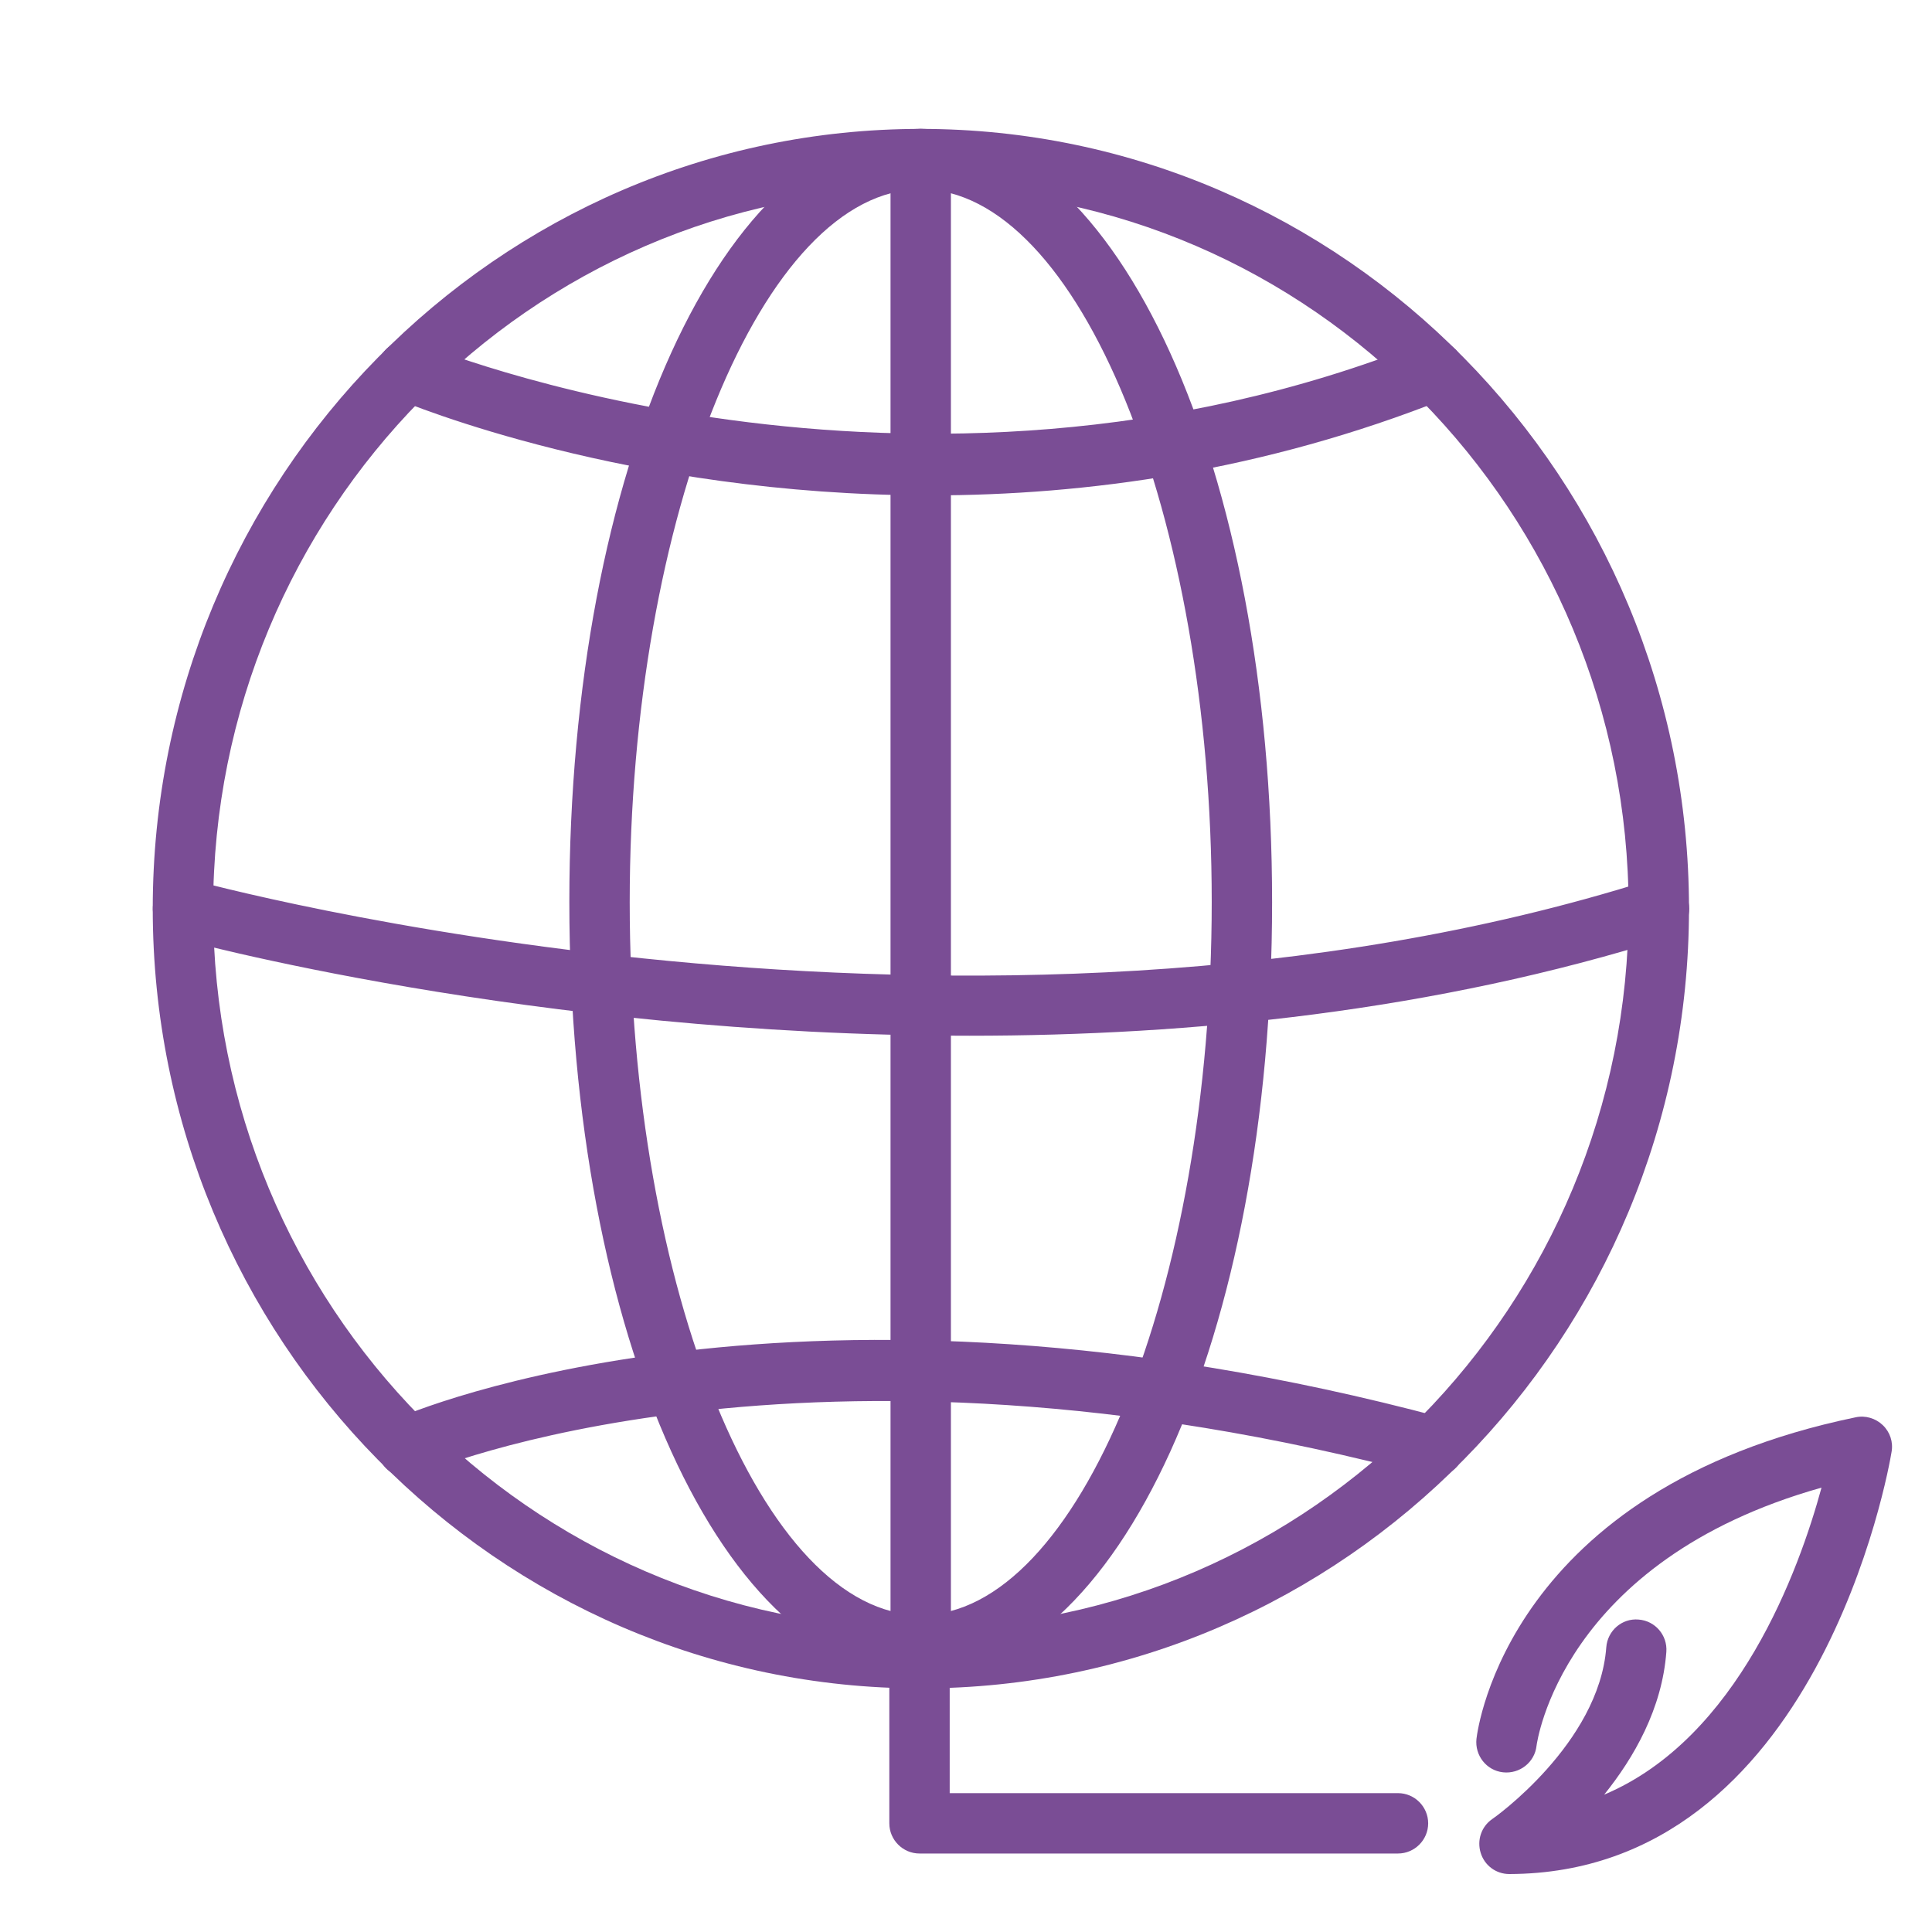 <svg xmlns="http://www.w3.org/2000/svg" xmlns:xlink="http://www.w3.org/1999/xlink" xmlns:svgjs="http://svgjs.dev/svgjs" id="Layer_1" viewBox="0 0 64 64" width="300" height="300"><g width="100%" height="100%" transform="matrix(1,0,0,1,0,0)"><g><path d="m50 62.08c-.44 0-.82-.28-.95-.7s.02-.87.38-1.12c.04-.02 3.54-2.5 3.78-5.69.04-.55.52-.97 1.07-.92.55.04.96.52.92 1.07-.14 1.88-1.07 3.5-2.06 4.73 4.44-1.87 6.46-7.45 7.2-10.17-8.64 2.43-9.43 8.48-9.44 8.55-.06.55-.56.94-1.11.88s-.94-.56-.88-1.11c.04-.34 1.07-8.27 12.56-10.65.32-.07.66.03.9.26s.35.56.29.89c-.09.56-2.45 13.95-12.66 13.98z" fill="#7a4d95" fill-opacity="1" data-original-color="#000000ff" stroke="none" stroke-opacity="1"></path></g><g><path d="m30.5 55.93c-14.03 0-25.44-11.59-25.44-25.83s11.41-25.83 25.44-25.83 25.45 11.59 25.45 25.83-11.42 25.83-25.45 25.83zm0-49.66c-12.92 0-23.44 10.69-23.44 23.83s10.52 23.83 23.44 23.83 23.45-10.69 23.45-23.83-10.52-23.83-23.45-23.83z" fill="#7a4d95" fill-opacity="1" data-original-color="#000000ff" stroke="none" stroke-opacity="1"></path></g><g><path d="m46.31 61.4h-15.85c-.55 0-1-.45-1-1v-5.47c0-.55.45-1 1-1s1 .45 1 1v4.47h14.85c.55 0 1 .45 1 1s-.45 1-1 1z" fill="#7a4d95" fill-opacity="1" data-original-color="#000000ff" stroke="none" stroke-opacity="1"></path></g><g><path d="m30.5 55.93c-.55 0-1-.45-1-1v-49.66c0-.55.45-1 1-1s1 .45 1 1v49.66c0 .55-.44 1-1 1z" fill="#7a4d95" fill-opacity="1" data-original-color="#000000ff" stroke="none" stroke-opacity="1"></path></g><g><path d="m30.5 55.5c-6.52 0-11.64-11.25-11.64-25.62s5.12-25.61 11.64-25.61 11.64 11.25 11.64 25.62-5.11 25.61-11.64 25.61zm0-49.23c-5.22 0-9.64 10.81-9.64 23.62s4.42 23.61 9.64 23.61 9.64-10.81 9.64-23.62-4.41-23.61-9.64-23.61z" fill="#7a4d95" fill-opacity="1" data-original-color="#000000ff" stroke="none" stroke-opacity="1"></path></g><g><path d="m32.12 34.31c-14.54 0-26.16-3.2-26.33-3.25-.53-.15-.84-.7-.69-1.23s.7-.84 1.23-.69c.26.07 25.88 7.11 48.32.01.53-.17 1.09.12 1.26.65s-.13 1.09-.65 1.26c-7.73 2.44-15.8 3.25-23.14 3.25z" fill="#7a4d95" fill-opacity="1" data-original-color="#000000ff" stroke="none" stroke-opacity="1"></path></g><g><path d="m13.49 48.93c-.38 0-.75-.22-.91-.6-.22-.51 0-1.1.51-1.32.54-.24 13.38-5.75 34.68-.05.53.14.85.69.71 1.22s-.69.85-1.22.71c-20.63-5.52-33.23-.11-33.36-.05s-.27.09-.41.09z" fill="#7a4d95" fill-opacity="1" data-original-color="#000000ff" stroke="none" stroke-opacity="1"></path></g><g><path d="m30.82 16.41c-10 0-17.26-3.02-17.72-3.21-.51-.22-.74-.8-.53-1.31.22-.51.8-.75 1.31-.53.16.07 16.28 6.74 33.26-.01.52-.2 1.09.05 1.3.56.2.51-.05 1.09-.56 1.3-6.04 2.4-11.91 3.2-17.06 3.2z" fill="#7a4d95" fill-opacity="1" data-original-color="#000000ff" stroke="none" stroke-opacity="1"></path></g></g></svg>